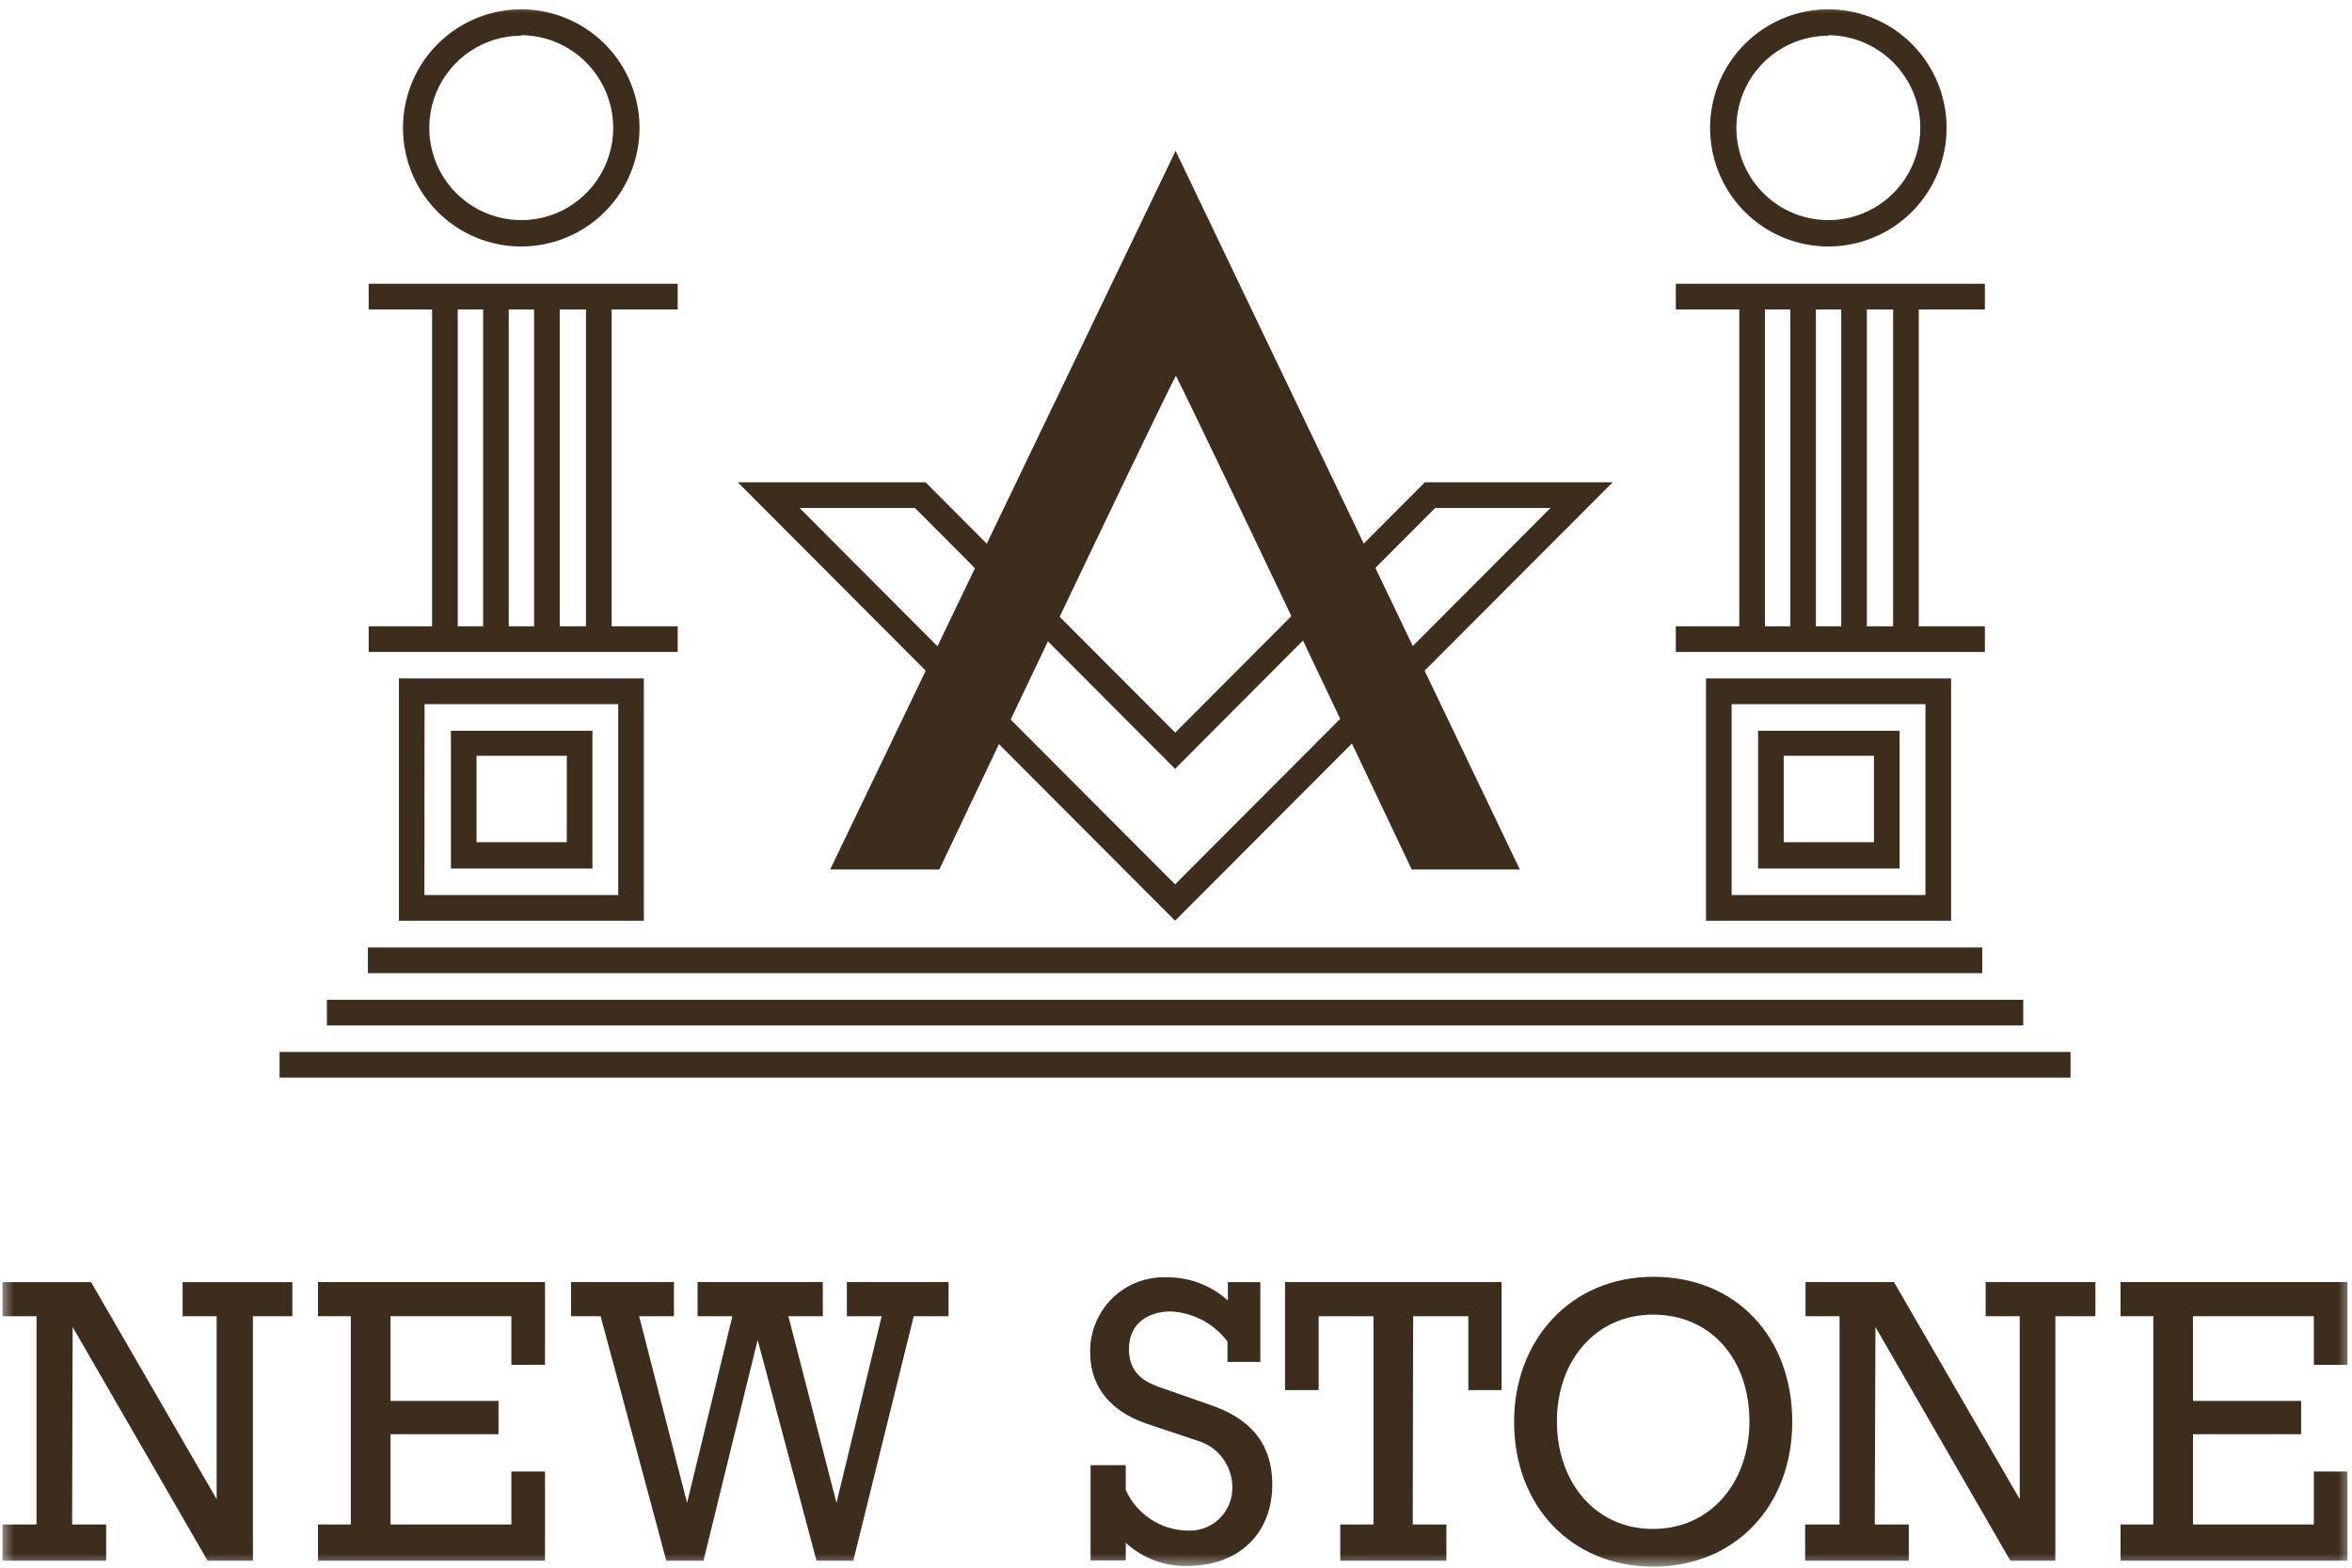 <?xml version="1.0" encoding="UTF-8"?> <svg xmlns="http://www.w3.org/2000/svg" width="87" height="58" viewBox="0 0 87 58" fill="none"> <mask id="mask0_138_10650" style="mask-type:luminance" maskUnits="userSpaceOnUse" x="0" y="0" width="87" height="58"> <path d="M87 0H0V58H87V0Z" fill="white"></path> </mask> <g mask="url(#mask0_138_10650)"> <path d="M2.668 56.402H3.927V57.742H0.092V56.402H1.351V48.696H0.092V47.434H3.368L8.014 55.466V48.696H6.755V47.434H10.814V48.696H9.356V57.742H7.679L2.687 49.096L2.668 56.402Z" fill="#3D2D1D"></path> <path d="M18.916 54.442H20.16V57.742H11.762V56.401H12.977V48.696H11.762V47.433H20.16V50.494H18.916V48.696H14.445V51.829H18.44V53.062H14.445V56.401H18.916V54.442Z" fill="#3D2D1D"></path> <path d="M24.647 57.742L22.217 48.696H21.123V47.433H24.929V48.696H23.641L25.415 55.602L27.091 48.696H25.803V47.433H30.435V48.696H29.162L30.941 55.602L32.613 48.696H31.325V47.433H35.087V48.696H33.799L31.563 57.742H30.202L28.025 49.573L26.022 57.742H24.647Z" fill="#3D2D1D"></path> <path d="M40.34 54.208H41.642V55.125C41.838 55.562 42.154 55.934 42.552 56.2C42.95 56.465 43.414 56.613 43.892 56.626C44.112 56.642 44.333 56.612 44.54 56.538C44.748 56.463 44.937 56.346 45.097 56.194C45.256 56.041 45.382 55.857 45.466 55.653C45.55 55.448 45.59 55.228 45.584 55.008C45.58 54.614 45.447 54.232 45.205 53.921C44.964 53.61 44.627 53.388 44.247 53.287L42.429 52.678C40.845 52.142 40.325 51.074 40.325 50.046C40.317 49.672 40.385 49.301 40.526 48.954C40.666 48.608 40.877 48.295 41.143 48.033C41.41 47.772 41.727 47.568 42.075 47.435C42.424 47.301 42.796 47.241 43.168 47.258C43.999 47.25 44.803 47.556 45.419 48.116V47.434H46.619V50.387H45.404V49.632C45.156 49.303 44.839 49.033 44.475 48.841C44.111 48.649 43.71 48.539 43.299 48.52C42.546 48.52 41.759 48.906 41.759 49.914C41.759 50.923 42.502 51.191 43.052 51.377L44.826 52C46.706 52.654 47.061 53.901 47.061 54.925C47.061 56.718 45.846 57.937 43.907 57.937C43.07 57.953 42.259 57.646 41.642 57.079V57.732H40.34V54.208Z" fill="#3D2D1D"></path> <path d="M52.257 56.401H53.502V57.742H49.575V56.401H50.804V48.696H48.777V51.43H47.533V47.433H55.543V51.43H54.313V48.696H52.272L52.257 56.401Z" fill="#3D2D1D"></path> <path d="M66.295 52.6C66.295 55.719 64.181 57.961 61.158 57.961C58.135 57.961 56.006 55.734 56.006 52.6C56.006 49.602 58.076 47.238 61.158 47.238C64.239 47.238 66.295 49.485 66.295 52.6ZM61.143 48.637C59.053 48.637 57.59 50.314 57.59 52.585C57.59 54.856 59.024 56.567 61.143 56.567C63.262 56.567 64.711 54.861 64.711 52.585C64.711 50.309 63.306 48.637 61.143 48.637Z" fill="#3D2D1D"></path> <path d="M69.347 56.401H70.606V57.742H66.772V56.401H68.045V48.696H66.786V47.433H70.057L74.709 55.465V48.696H73.45V47.433H77.508V48.696H76.026V57.742H74.363L69.372 49.095L69.347 56.401Z" fill="#3D2D1D"></path> <path d="M85.589 54.442H86.833V57.742H78.439V56.401H79.65V48.696H78.439V47.433H86.833V50.494H85.589V48.696H81.118V51.829H85.118V53.062H81.118V56.401H85.589V54.442Z" fill="#3D2D1D"></path> <path d="M76.588 38.919H10.342V39.869H76.588V38.919Z" fill="#3D2D1D"></path> <path d="M74.839 36.989H12.092V37.939H74.839V36.989Z" fill="#3D2D1D"></path> <path d="M73.323 35.054H13.609V36.004H73.323V35.054Z" fill="#3D2D1D"></path> <path d="M70.266 32.134H65.031V27.036H70.266V32.134ZM65.979 31.159H69.318V27.962H65.979V31.159Z" fill="#3D2D1D"></path> <path d="M73.42 23.171H61.988V24.121H73.42V23.171Z" fill="#3D2D1D"></path> <path d="M73.42 10.498H61.988V11.449H73.42V10.498Z" fill="#3D2D1D"></path> <path d="M67.17 11.215H66.223V23.356H67.17V11.215Z" fill="#3D2D1D"></path> <path d="M69.055 11.215H68.107V23.356H69.055V11.215Z" fill="#3D2D1D"></path> <path d="M65.284 10.884H64.336V23.356H65.284V10.884Z" fill="#3D2D1D"></path> <path d="M70.975 10.85H70.027V23.176H70.975V10.85Z" fill="#3D2D1D"></path> <path d="M67.63 9.119C66.765 9.119 65.919 8.862 65.2 8.38C64.481 7.898 63.92 7.213 63.589 6.411C63.258 5.61 63.171 4.728 63.34 3.877C63.509 3.026 63.925 2.244 64.537 1.631C65.149 1.018 65.928 0.6 66.777 0.43C67.625 0.261 68.505 0.348 69.304 0.68C70.103 1.012 70.787 1.574 71.267 2.296C71.748 3.017 72.004 3.865 72.004 4.733C72.004 5.896 71.544 7.012 70.723 7.835C69.903 8.657 68.79 9.119 67.63 9.119ZM67.63 1.321C66.957 1.321 66.299 1.521 65.74 1.896C65.18 2.271 64.744 2.804 64.487 3.427C64.229 4.051 64.162 4.737 64.293 5.398C64.424 6.06 64.749 6.668 65.224 7.145C65.7 7.622 66.306 7.947 66.966 8.079C67.626 8.211 68.31 8.143 68.932 7.885C69.554 7.627 70.085 7.189 70.459 6.628C70.833 6.067 71.032 5.408 71.032 4.733C71.031 3.826 70.673 2.957 70.036 2.315C69.398 1.672 68.534 1.308 67.63 1.301V1.321Z" fill="#3D2D1D"></path> <path d="M72.17 34.064H63.105V25.101H72.17V34.064ZM64.053 33.114H71.222V26.052H64.053V33.114Z" fill="#3D2D1D"></path> <path d="M21.914 32.134H16.68V27.036H21.914V32.134ZM17.627 31.159H20.966V27.962H17.627V31.159Z" fill="#3D2D1D"></path> <path d="M25.068 23.171H13.637V24.121H25.068V23.171Z" fill="#3D2D1D"></path> <path d="M25.068 10.498H13.637V11.449H25.068V10.498Z" fill="#3D2D1D"></path> <path d="M18.819 11.215H17.871V23.356H18.819V11.215Z" fill="#3D2D1D"></path> <path d="M20.704 11.215H19.756V23.356H20.704V11.215Z" fill="#3D2D1D"></path> <path d="M16.932 10.884H15.984V23.356H16.932V10.884Z" fill="#3D2D1D"></path> <path d="M22.624 10.85H21.676V23.176H22.624V10.85Z" fill="#3D2D1D"></path> <path d="M19.28 9.119C18.415 9.119 17.57 8.862 16.85 8.38C16.131 7.898 15.57 7.213 15.239 6.411C14.908 5.61 14.822 4.728 14.99 3.877C15.159 3.026 15.576 2.244 16.187 1.631C16.799 1.018 17.579 0.6 18.427 0.43C19.276 0.261 20.155 0.348 20.954 0.68C21.754 1.012 22.437 1.574 22.918 2.296C23.398 3.017 23.655 3.865 23.655 4.733C23.655 5.896 23.194 7.012 22.374 7.835C21.553 8.657 20.441 9.119 19.28 9.119ZM19.28 1.321C18.608 1.321 17.95 1.521 17.39 1.896C16.831 2.271 16.395 2.804 16.137 3.427C15.88 4.051 15.812 4.737 15.944 5.398C16.075 6.06 16.399 6.668 16.875 7.145C17.351 7.622 17.957 7.947 18.617 8.079C19.277 8.211 19.961 8.143 20.582 7.885C21.204 7.627 21.736 7.189 22.109 6.628C22.483 6.067 22.683 5.408 22.683 4.733C22.681 3.826 22.323 2.957 21.686 2.315C21.049 1.672 20.184 1.308 19.28 1.301V1.321Z" fill="#3D2D1D"></path> <path d="M23.816 34.064H14.756V25.101H23.816V34.064ZM15.699 33.114H22.868V26.052H15.704L15.699 33.114Z" fill="#3D2D1D"></path> <path d="M43.466 34.064L27.291 17.844H34.236L43.471 27.104L52.706 17.844H59.651L43.466 34.064ZM29.575 18.794L43.466 32.719L57.352 18.794H53.085L43.466 28.445L33.843 18.794H29.575Z" fill="#3D2D1D"></path> <path fill-rule="evenodd" clip-rule="evenodd" d="M52.219 32.169H56.219L43.485 5.581L30.707 32.169H34.746C34.746 32.169 42.523 15.782 43.495 13.901C44.452 15.773 52.219 32.169 52.219 32.169Z" fill="#3D2D1D"></path> </g> </svg> 